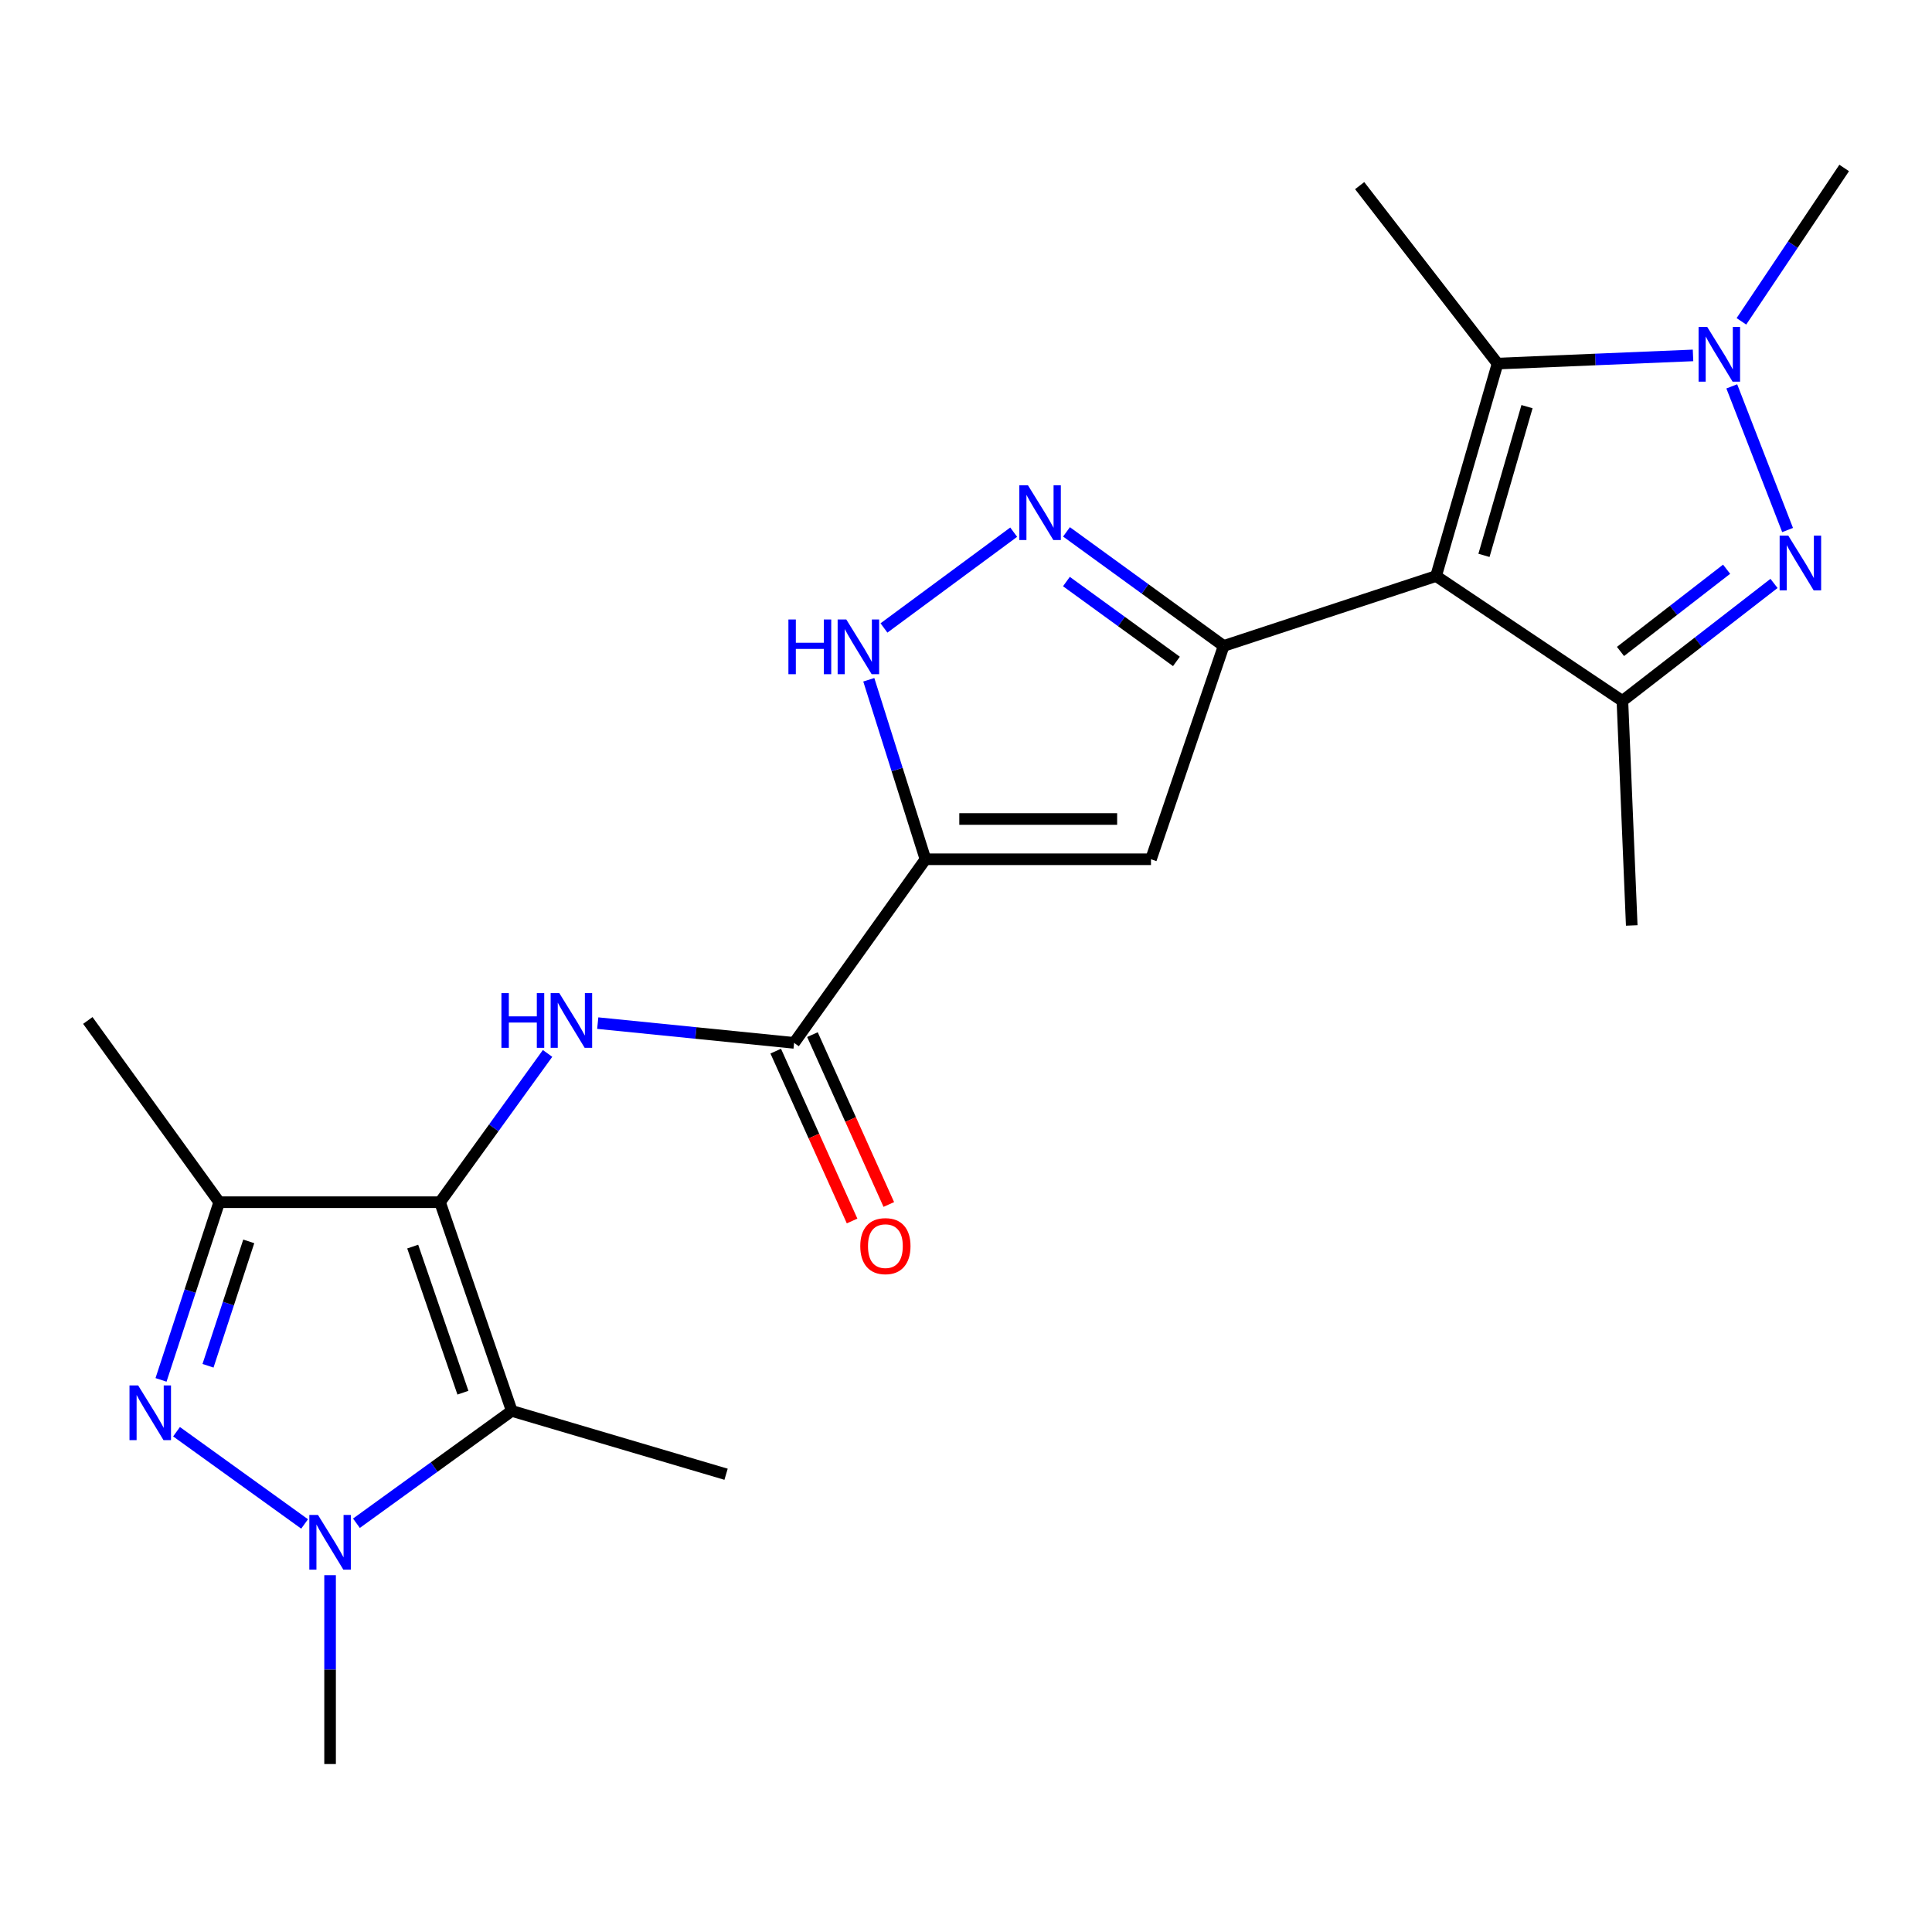 <?xml version='1.0' encoding='iso-8859-1'?>
<svg version='1.1' baseProfile='full'
              xmlns='http://www.w3.org/2000/svg'
                      xmlns:rdkit='http://www.rdkit.org/xml'
                      xmlns:xlink='http://www.w3.org/1999/xlink'
                  xml:space='preserve'
width='1000px' height='1000px' viewBox='0 0 1000 1000'>
<!-- END OF HEADER -->
<rect style='opacity:1.0;fill:#FFFFFF;stroke:none' width='1000' height='1000' x='0' y='0'> </rect>
<path class='bond-1' d='M 743.307,298.162 L 633.358,334.341' style='fill:none;fill-rule:evenodd;stroke:#000000;stroke-width:6px;stroke-linecap:butt;stroke-linejoin:miter;stroke-opacity:1' />
<path class='bond-8' d='M 743.307,298.162 L 839.757,362.787' style='fill:none;fill-rule:evenodd;stroke:#000000;stroke-width:6px;stroke-linecap:butt;stroke-linejoin:miter;stroke-opacity:1' />
<path class='bond-9' d='M 743.307,298.162 L 775.133,188.19' style='fill:none;fill-rule:evenodd;stroke:#000000;stroke-width:6px;stroke-linecap:butt;stroke-linejoin:miter;stroke-opacity:1' />
<path class='bond-9' d='M 768.099,287.46 L 790.377,210.479' style='fill:none;fill-rule:evenodd;stroke:#000000;stroke-width:6px;stroke-linecap:butt;stroke-linejoin:miter;stroke-opacity:1' />
<path class='bond-0' d='M 227.75,622.256 L 255.585,583.754' style='fill:none;fill-rule:evenodd;stroke:#000000;stroke-width:6px;stroke-linecap:butt;stroke-linejoin:miter;stroke-opacity:1' />
<path class='bond-0' d='M 255.585,583.754 L 283.419,545.252' style='fill:none;fill-rule:evenodd;stroke:#0000FF;stroke-width:6px;stroke-linecap:butt;stroke-linejoin:miter;stroke-opacity:1' />
<path class='bond-5' d='M 227.75,622.256 L 264.889,730.283' style='fill:none;fill-rule:evenodd;stroke:#000000;stroke-width:6px;stroke-linecap:butt;stroke-linejoin:miter;stroke-opacity:1' />
<path class='bond-5' d='M 213.614,645.235 L 239.612,720.854' style='fill:none;fill-rule:evenodd;stroke:#000000;stroke-width:6px;stroke-linecap:butt;stroke-linejoin:miter;stroke-opacity:1' />
<path class='bond-10' d='M 227.75,622.256 L 113.471,622.256' style='fill:none;fill-rule:evenodd;stroke:#000000;stroke-width:6px;stroke-linecap:butt;stroke-linejoin:miter;stroke-opacity:1' />
<path class='bond-11' d='M 633.358,334.341 L 595.744,444.753' style='fill:none;fill-rule:evenodd;stroke:#000000;stroke-width:6px;stroke-linecap:butt;stroke-linejoin:miter;stroke-opacity:1' />
<path class='bond-12' d='M 633.358,334.341 L 592.689,304.817' style='fill:none;fill-rule:evenodd;stroke:#000000;stroke-width:6px;stroke-linecap:butt;stroke-linejoin:miter;stroke-opacity:1' />
<path class='bond-12' d='M 592.689,304.817 L 552.019,275.292' style='fill:none;fill-rule:evenodd;stroke:#0000FF;stroke-width:6px;stroke-linecap:butt;stroke-linejoin:miter;stroke-opacity:1' />
<path class='bond-12' d='M 608.915,342.348 L 580.446,321.68' style='fill:none;fill-rule:evenodd;stroke:#000000;stroke-width:6px;stroke-linecap:butt;stroke-linejoin:miter;stroke-opacity:1' />
<path class='bond-12' d='M 580.446,321.68 L 551.977,301.013' style='fill:none;fill-rule:evenodd;stroke:#0000FF;stroke-width:6px;stroke-linecap:butt;stroke-linejoin:miter;stroke-opacity:1' />
<path class='bond-2' d='M 479.022,444.753 L 595.744,444.753' style='fill:none;fill-rule:evenodd;stroke:#000000;stroke-width:6px;stroke-linecap:butt;stroke-linejoin:miter;stroke-opacity:1' />
<path class='bond-2' d='M 496.53,423.914 L 578.235,423.914' style='fill:none;fill-rule:evenodd;stroke:#000000;stroke-width:6px;stroke-linecap:butt;stroke-linejoin:miter;stroke-opacity:1' />
<path class='bond-14' d='M 479.022,444.753 L 411.017,539.791' style='fill:none;fill-rule:evenodd;stroke:#000000;stroke-width:6px;stroke-linecap:butt;stroke-linejoin:miter;stroke-opacity:1' />
<path class='bond-24' d='M 479.022,444.753 L 464.353,398.3' style='fill:none;fill-rule:evenodd;stroke:#000000;stroke-width:6px;stroke-linecap:butt;stroke-linejoin:miter;stroke-opacity:1' />
<path class='bond-24' d='M 464.353,398.3 L 449.684,351.847' style='fill:none;fill-rule:evenodd;stroke:#0000FF;stroke-width:6px;stroke-linecap:butt;stroke-linejoin:miter;stroke-opacity:1' />
<path class='bond-3' d='M 918.224,301.982 L 878.99,332.384' style='fill:none;fill-rule:evenodd;stroke:#0000FF;stroke-width:6px;stroke-linecap:butt;stroke-linejoin:miter;stroke-opacity:1' />
<path class='bond-3' d='M 878.99,332.384 L 839.757,362.787' style='fill:none;fill-rule:evenodd;stroke:#000000;stroke-width:6px;stroke-linecap:butt;stroke-linejoin:miter;stroke-opacity:1' />
<path class='bond-3' d='M 893.689,294.63 L 866.226,315.912' style='fill:none;fill-rule:evenodd;stroke:#0000FF;stroke-width:6px;stroke-linecap:butt;stroke-linejoin:miter;stroke-opacity:1' />
<path class='bond-3' d='M 866.226,315.912 L 838.763,337.194' style='fill:none;fill-rule:evenodd;stroke:#000000;stroke-width:6px;stroke-linecap:butt;stroke-linejoin:miter;stroke-opacity:1' />
<path class='bond-23' d='M 925.252,274.344 L 896.369,199.985' style='fill:none;fill-rule:evenodd;stroke:#0000FF;stroke-width:6px;stroke-linecap:butt;stroke-linejoin:miter;stroke-opacity:1' />
<path class='bond-4' d='M 83.344,714.228 L 98.407,668.242' style='fill:none;fill-rule:evenodd;stroke:#0000FF;stroke-width:6px;stroke-linecap:butt;stroke-linejoin:miter;stroke-opacity:1' />
<path class='bond-4' d='M 98.407,668.242 L 113.471,622.256' style='fill:none;fill-rule:evenodd;stroke:#000000;stroke-width:6px;stroke-linecap:butt;stroke-linejoin:miter;stroke-opacity:1' />
<path class='bond-4' d='M 107.667,706.919 L 118.211,674.729' style='fill:none;fill-rule:evenodd;stroke:#0000FF;stroke-width:6px;stroke-linecap:butt;stroke-linejoin:miter;stroke-opacity:1' />
<path class='bond-4' d='M 118.211,674.729 L 128.755,642.538' style='fill:none;fill-rule:evenodd;stroke:#000000;stroke-width:6px;stroke-linecap:butt;stroke-linejoin:miter;stroke-opacity:1' />
<path class='bond-25' d='M 91.374,741.055 L 157.659,788.79' style='fill:none;fill-rule:evenodd;stroke:#0000FF;stroke-width:6px;stroke-linecap:butt;stroke-linejoin:miter;stroke-opacity:1' />
<path class='bond-6' d='M 264.889,730.283 L 224.689,759.353' style='fill:none;fill-rule:evenodd;stroke:#000000;stroke-width:6px;stroke-linecap:butt;stroke-linejoin:miter;stroke-opacity:1' />
<path class='bond-6' d='M 224.689,759.353 L 184.489,788.423' style='fill:none;fill-rule:evenodd;stroke:#0000FF;stroke-width:6px;stroke-linecap:butt;stroke-linejoin:miter;stroke-opacity:1' />
<path class='bond-17' d='M 264.889,730.283 L 375.811,763.07' style='fill:none;fill-rule:evenodd;stroke:#000000;stroke-width:6px;stroke-linecap:butt;stroke-linejoin:miter;stroke-opacity:1' />
<path class='bond-18' d='M 170.848,815.317 L 170.848,864.191' style='fill:none;fill-rule:evenodd;stroke:#0000FF;stroke-width:6px;stroke-linecap:butt;stroke-linejoin:miter;stroke-opacity:1' />
<path class='bond-18' d='M 170.848,864.191 L 170.848,913.064' style='fill:none;fill-rule:evenodd;stroke:#000000;stroke-width:6px;stroke-linecap:butt;stroke-linejoin:miter;stroke-opacity:1' />
<path class='bond-7' d='M 876.309,183.955 L 825.721,186.073' style='fill:none;fill-rule:evenodd;stroke:#0000FF;stroke-width:6px;stroke-linecap:butt;stroke-linejoin:miter;stroke-opacity:1' />
<path class='bond-7' d='M 825.721,186.073 L 775.133,188.19' style='fill:none;fill-rule:evenodd;stroke:#000000;stroke-width:6px;stroke-linecap:butt;stroke-linejoin:miter;stroke-opacity:1' />
<path class='bond-19' d='M 901.354,166.323 L 927.95,126.63' style='fill:none;fill-rule:evenodd;stroke:#0000FF;stroke-width:6px;stroke-linecap:butt;stroke-linejoin:miter;stroke-opacity:1' />
<path class='bond-19' d='M 927.95,126.63 L 954.545,86.936' style='fill:none;fill-rule:evenodd;stroke:#000000;stroke-width:6px;stroke-linecap:butt;stroke-linejoin:miter;stroke-opacity:1' />
<path class='bond-20' d='M 839.757,362.787 L 844.585,479.01' style='fill:none;fill-rule:evenodd;stroke:#000000;stroke-width:6px;stroke-linecap:butt;stroke-linejoin:miter;stroke-opacity:1' />
<path class='bond-21' d='M 775.133,188.19 L 703.759,96.082' style='fill:none;fill-rule:evenodd;stroke:#000000;stroke-width:6px;stroke-linecap:butt;stroke-linejoin:miter;stroke-opacity:1' />
<path class='bond-22' d='M 113.471,622.256 L 45.455,528.191' style='fill:none;fill-rule:evenodd;stroke:#000000;stroke-width:6px;stroke-linecap:butt;stroke-linejoin:miter;stroke-opacity:1' />
<path class='bond-15' d='M 524.681,275.453 L 457.54,325.03' style='fill:none;fill-rule:evenodd;stroke:#0000FF;stroke-width:6px;stroke-linecap:butt;stroke-linejoin:miter;stroke-opacity:1' />
<path class='bond-13' d='M 309.391,529.563 L 360.204,534.677' style='fill:none;fill-rule:evenodd;stroke:#0000FF;stroke-width:6px;stroke-linecap:butt;stroke-linejoin:miter;stroke-opacity:1' />
<path class='bond-13' d='M 360.204,534.677 L 411.017,539.791' style='fill:none;fill-rule:evenodd;stroke:#000000;stroke-width:6px;stroke-linecap:butt;stroke-linejoin:miter;stroke-opacity:1' />
<path class='bond-16' d='M 401.514,544.063 L 421.277,588.023' style='fill:none;fill-rule:evenodd;stroke:#000000;stroke-width:6px;stroke-linecap:butt;stroke-linejoin:miter;stroke-opacity:1' />
<path class='bond-16' d='M 421.277,588.023 L 441.039,631.983' style='fill:none;fill-rule:evenodd;stroke:#FF0000;stroke-width:6px;stroke-linecap:butt;stroke-linejoin:miter;stroke-opacity:1' />
<path class='bond-16' d='M 420.521,535.519 L 440.283,579.479' style='fill:none;fill-rule:evenodd;stroke:#000000;stroke-width:6px;stroke-linecap:butt;stroke-linejoin:miter;stroke-opacity:1' />
<path class='bond-16' d='M 440.283,579.479 L 460.046,623.439' style='fill:none;fill-rule:evenodd;stroke:#FF0000;stroke-width:6px;stroke-linecap:butt;stroke-linejoin:miter;stroke-opacity:1' />
<path  class='atom-4' d='M 925.617 277.241
L 934.897 292.241
Q 935.817 293.721, 937.297 296.401
Q 938.777 299.081, 938.857 299.241
L 938.857 277.241
L 942.617 277.241
L 942.617 305.561
L 938.737 305.561
L 928.777 289.161
Q 927.617 287.241, 926.377 285.041
Q 925.177 282.841, 924.817 282.161
L 924.817 305.561
L 921.137 305.561
L 921.137 277.241
L 925.617 277.241
' fill='#0000FF'/>
<path  class='atom-5' d='M 71.507 717.095
L 80.787 732.095
Q 81.707 733.575, 83.187 736.255
Q 84.667 738.935, 84.747 739.095
L 84.747 717.095
L 88.507 717.095
L 88.507 745.415
L 84.627 745.415
L 74.667 729.015
Q 73.507 727.095, 72.267 724.895
Q 71.067 722.695, 70.707 722.015
L 70.707 745.415
L 67.027 745.415
L 67.027 717.095
L 71.507 717.095
' fill='#0000FF'/>
<path  class='atom-7' d='M 164.588 784.127
L 173.868 799.127
Q 174.788 800.607, 176.268 803.287
Q 177.748 805.967, 177.828 806.127
L 177.828 784.127
L 181.588 784.127
L 181.588 812.447
L 177.708 812.447
L 167.748 796.047
Q 166.588 794.127, 165.348 791.927
Q 164.148 789.727, 163.788 789.047
L 163.788 812.447
L 160.108 812.447
L 160.108 784.127
L 164.588 784.127
' fill='#0000FF'/>
<path  class='atom-8' d='M 883.661 169.226
L 892.941 184.226
Q 893.861 185.706, 895.341 188.386
Q 896.821 191.066, 896.901 191.226
L 896.901 169.226
L 900.661 169.226
L 900.661 197.546
L 896.781 197.546
L 886.821 181.146
Q 885.661 179.226, 884.421 177.026
Q 883.221 174.826, 882.861 174.146
L 882.861 197.546
L 879.181 197.546
L 879.181 169.226
L 883.661 169.226
' fill='#0000FF'/>
<path  class='atom-13' d='M 532.084 251.204
L 541.364 266.204
Q 542.284 267.684, 543.764 270.364
Q 545.244 273.044, 545.324 273.204
L 545.324 251.204
L 549.084 251.204
L 549.084 279.524
L 545.204 279.524
L 535.244 263.124
Q 534.084 261.204, 532.844 259.004
Q 531.644 256.804, 531.284 256.124
L 531.284 279.524
L 527.604 279.524
L 527.604 251.204
L 532.084 251.204
' fill='#0000FF'/>
<path  class='atom-14' d='M 259.534 514.031
L 263.374 514.031
L 263.374 526.071
L 277.854 526.071
L 277.854 514.031
L 281.694 514.031
L 281.694 542.351
L 277.854 542.351
L 277.854 529.271
L 263.374 529.271
L 263.374 542.351
L 259.534 542.351
L 259.534 514.031
' fill='#0000FF'/>
<path  class='atom-14' d='M 289.494 514.031
L 298.774 529.031
Q 299.694 530.511, 301.174 533.191
Q 302.654 535.871, 302.734 536.031
L 302.734 514.031
L 306.494 514.031
L 306.494 542.351
L 302.614 542.351
L 292.654 525.951
Q 291.494 524.031, 290.254 521.831
Q 289.054 519.631, 288.694 518.951
L 288.694 542.351
L 285.014 542.351
L 285.014 514.031
L 289.494 514.031
' fill='#0000FF'/>
<path  class='atom-16' d='M 408.082 320.644
L 411.922 320.644
L 411.922 332.684
L 426.402 332.684
L 426.402 320.644
L 430.242 320.644
L 430.242 348.964
L 426.402 348.964
L 426.402 335.884
L 411.922 335.884
L 411.922 348.964
L 408.082 348.964
L 408.082 320.644
' fill='#0000FF'/>
<path  class='atom-16' d='M 438.042 320.644
L 447.322 335.644
Q 448.242 337.124, 449.722 339.804
Q 451.202 342.484, 451.282 342.644
L 451.282 320.644
L 455.042 320.644
L 455.042 348.964
L 451.162 348.964
L 441.202 332.564
Q 440.042 330.644, 438.802 328.444
Q 437.602 326.244, 437.242 325.564
L 437.242 348.964
L 433.562 348.964
L 433.562 320.644
L 438.042 320.644
' fill='#0000FF'/>
<path  class='atom-17' d='M 445.276 644.992
Q 445.276 638.192, 448.636 634.392
Q 451.996 630.592, 458.276 630.592
Q 464.556 630.592, 467.916 634.392
Q 471.276 638.192, 471.276 644.992
Q 471.276 651.872, 467.876 655.792
Q 464.476 659.672, 458.276 659.672
Q 452.036 659.672, 448.636 655.792
Q 445.276 651.912, 445.276 644.992
M 458.276 656.472
Q 462.596 656.472, 464.916 653.592
Q 467.276 650.672, 467.276 644.992
Q 467.276 639.432, 464.916 636.632
Q 462.596 633.792, 458.276 633.792
Q 453.956 633.792, 451.596 636.592
Q 449.276 639.392, 449.276 644.992
Q 449.276 650.712, 451.596 653.592
Q 453.956 656.472, 458.276 656.472
' fill='#FF0000'/>
</svg>
